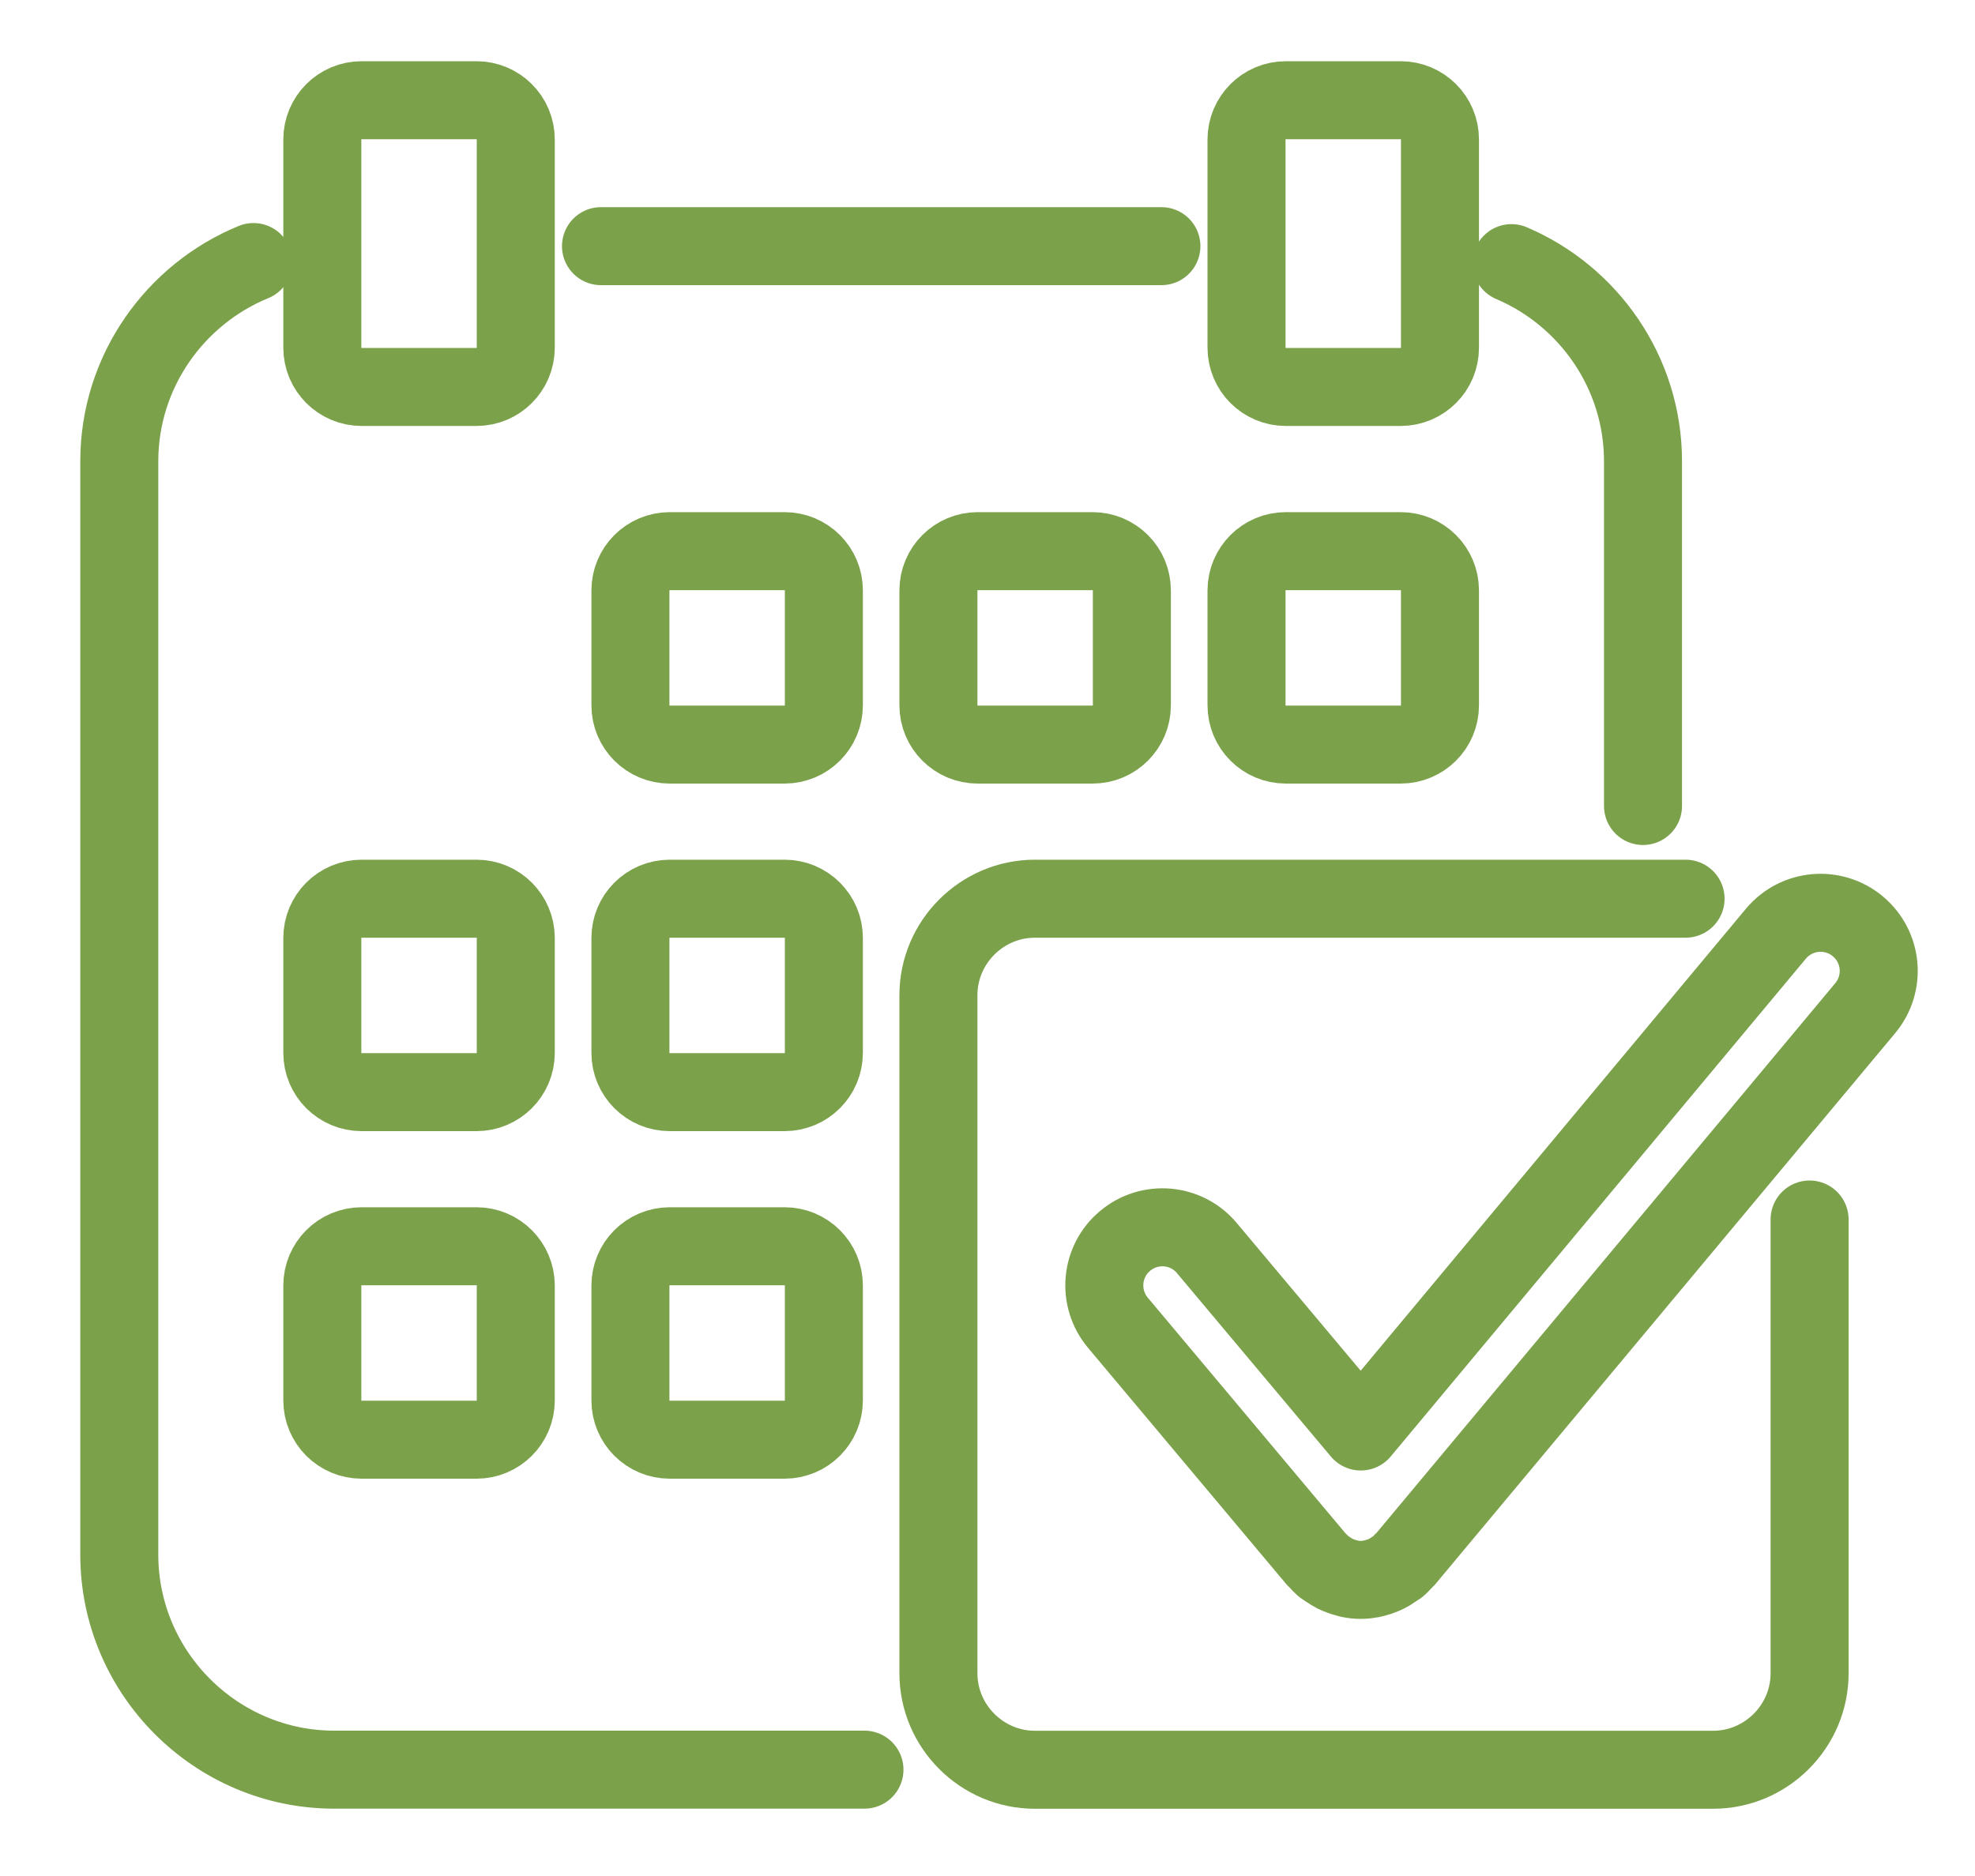 <svg fill="none" height="19" viewBox="0 0 20 19" width="20" xmlns="http://www.w3.org/2000/svg" xmlns:xlink="http://www.w3.org/1999/xlink"><clipPath id="a"><path d="m.616 0h19v19h-19z"/></clipPath><g clip-path="url(#a)" stroke="#7ba14a" stroke-linecap="round" stroke-linejoin="round" stroke-width=".79"><path d="m8.754 17.923h-5.369c-1.198 0-2.177-.98-2.177-2.177v-11.075c0-.908.564-1.691 1.359-2.017"/><path d="m15.306 2.665c.781.332 1.332 1.108 1.332 2.006v3.492"/><path d="m6.086 2.493h5.675"/><path d="m7.945 5.582h-1.163c-.22 0-.398.178-.398.398v1.163c0 .22.178.398.398.398h1.163c.22 0 .398-.178.398-.398v-1.163c0-.22-.178-.398-.398-.398z"/><path d="m11.064 5.582h-1.163c-.22 0-.398.178-.398.398v1.163c0 .22.178.398.398.398h1.163c.22 0 .398-.178.398-.398v-1.163c0-.22-.178-.398-.398-.398z"/><path d="m14.184 5.582h-1.163c-.22 0-.398.178-.398.398v1.163c0 .22.178.398.398.398h1.163c.22 0 .398-.178.398-.398v-1.163c0-.22-.178-.398-.398-.398z"/><path d="m4.825 9.102h-1.163c-.22 0-.398.178-.398.398v1.163c0 .22.178.398.398.398h1.163c.22 0 .398-.178.398-.398v-1.163c0-.22-.178-.398-.398-.398z"/><path d="m7.945 9.102h-1.163c-.22 0-.398.178-.398.398v1.163c0 .22.178.398.398.398h1.163c.22 0 .398-.178.398-.398v-1.163c0-.22-.178-.398-.398-.398z"/><path d="m4.825 12.622h-1.163c-.22 0-.398.178-.398.398v1.163c0 .22.178.398.398.398h1.163c.22 0 .398-.178.398-.398v-1.163c0-.22-.178-.398-.398-.398z"/><path d="m7.945 12.622h-1.163c-.22 0-.398.178-.398.398v1.163c0 .22.178.398.398.398h1.163c.22 0 .398-.178.398-.398v-1.163c0-.22-.178-.398-.398-.398z"/><path d="m4.825 1.015h-1.163c-.22 0-.398.178-.398.398v2.108c0 .22.178.398.398.398h1.163c.22 0 .398-.178.398-.398v-2.108c0-.22-.178-.398-.398-.398z"/><path d="m14.184 1.015h-1.163c-.22 0-.398.178-.398.398v2.108c0 .22.178.398.398.398h1.163c.22 0 .398-.178.398-.398v-2.108c0-.22-.178-.398-.398-.398z"/><path d="m18.814 9.382c-.249-.208-.619-.176-.828.072l-4.206 5.044-1.559-1.858c-.208-.249-.579-.281-.828-.072-.249.208-.281.579-.073.828l2.009 2.395c.008.009.017.015.025.024.015.017.03.034.048.049.004.004.009.006.014.009.011.009.023.016.034.023.022.015.044.029.068.041.012.006.025.012.037.017.025.011.051.019.078.026.011.003.021.006.033.009.038.008.076.012.114.012h.001c.038 0 .076-.005.114-.012.011-.002.022-.006.033-.009.027-.007.053-.015.078-.026.013-.005.025-.011.037-.017.023-.012.046-.025.068-.041.011-.008.023-.015.034-.023.004-.004.009-.006.014-.009.018-.015.032-.032.048-.049.008-.008.017-.015.025-.024l4.656-5.58c.208-.249.176-.619-.073-.828z"/><path d="m18.325 12.351v4.596c0 .537-.44.977-.977.977h-6.868c-.537 0-.977-.44-.977-.977v-6.868c0-.537.44-.977.977-.977h6.589"/></g></svg>